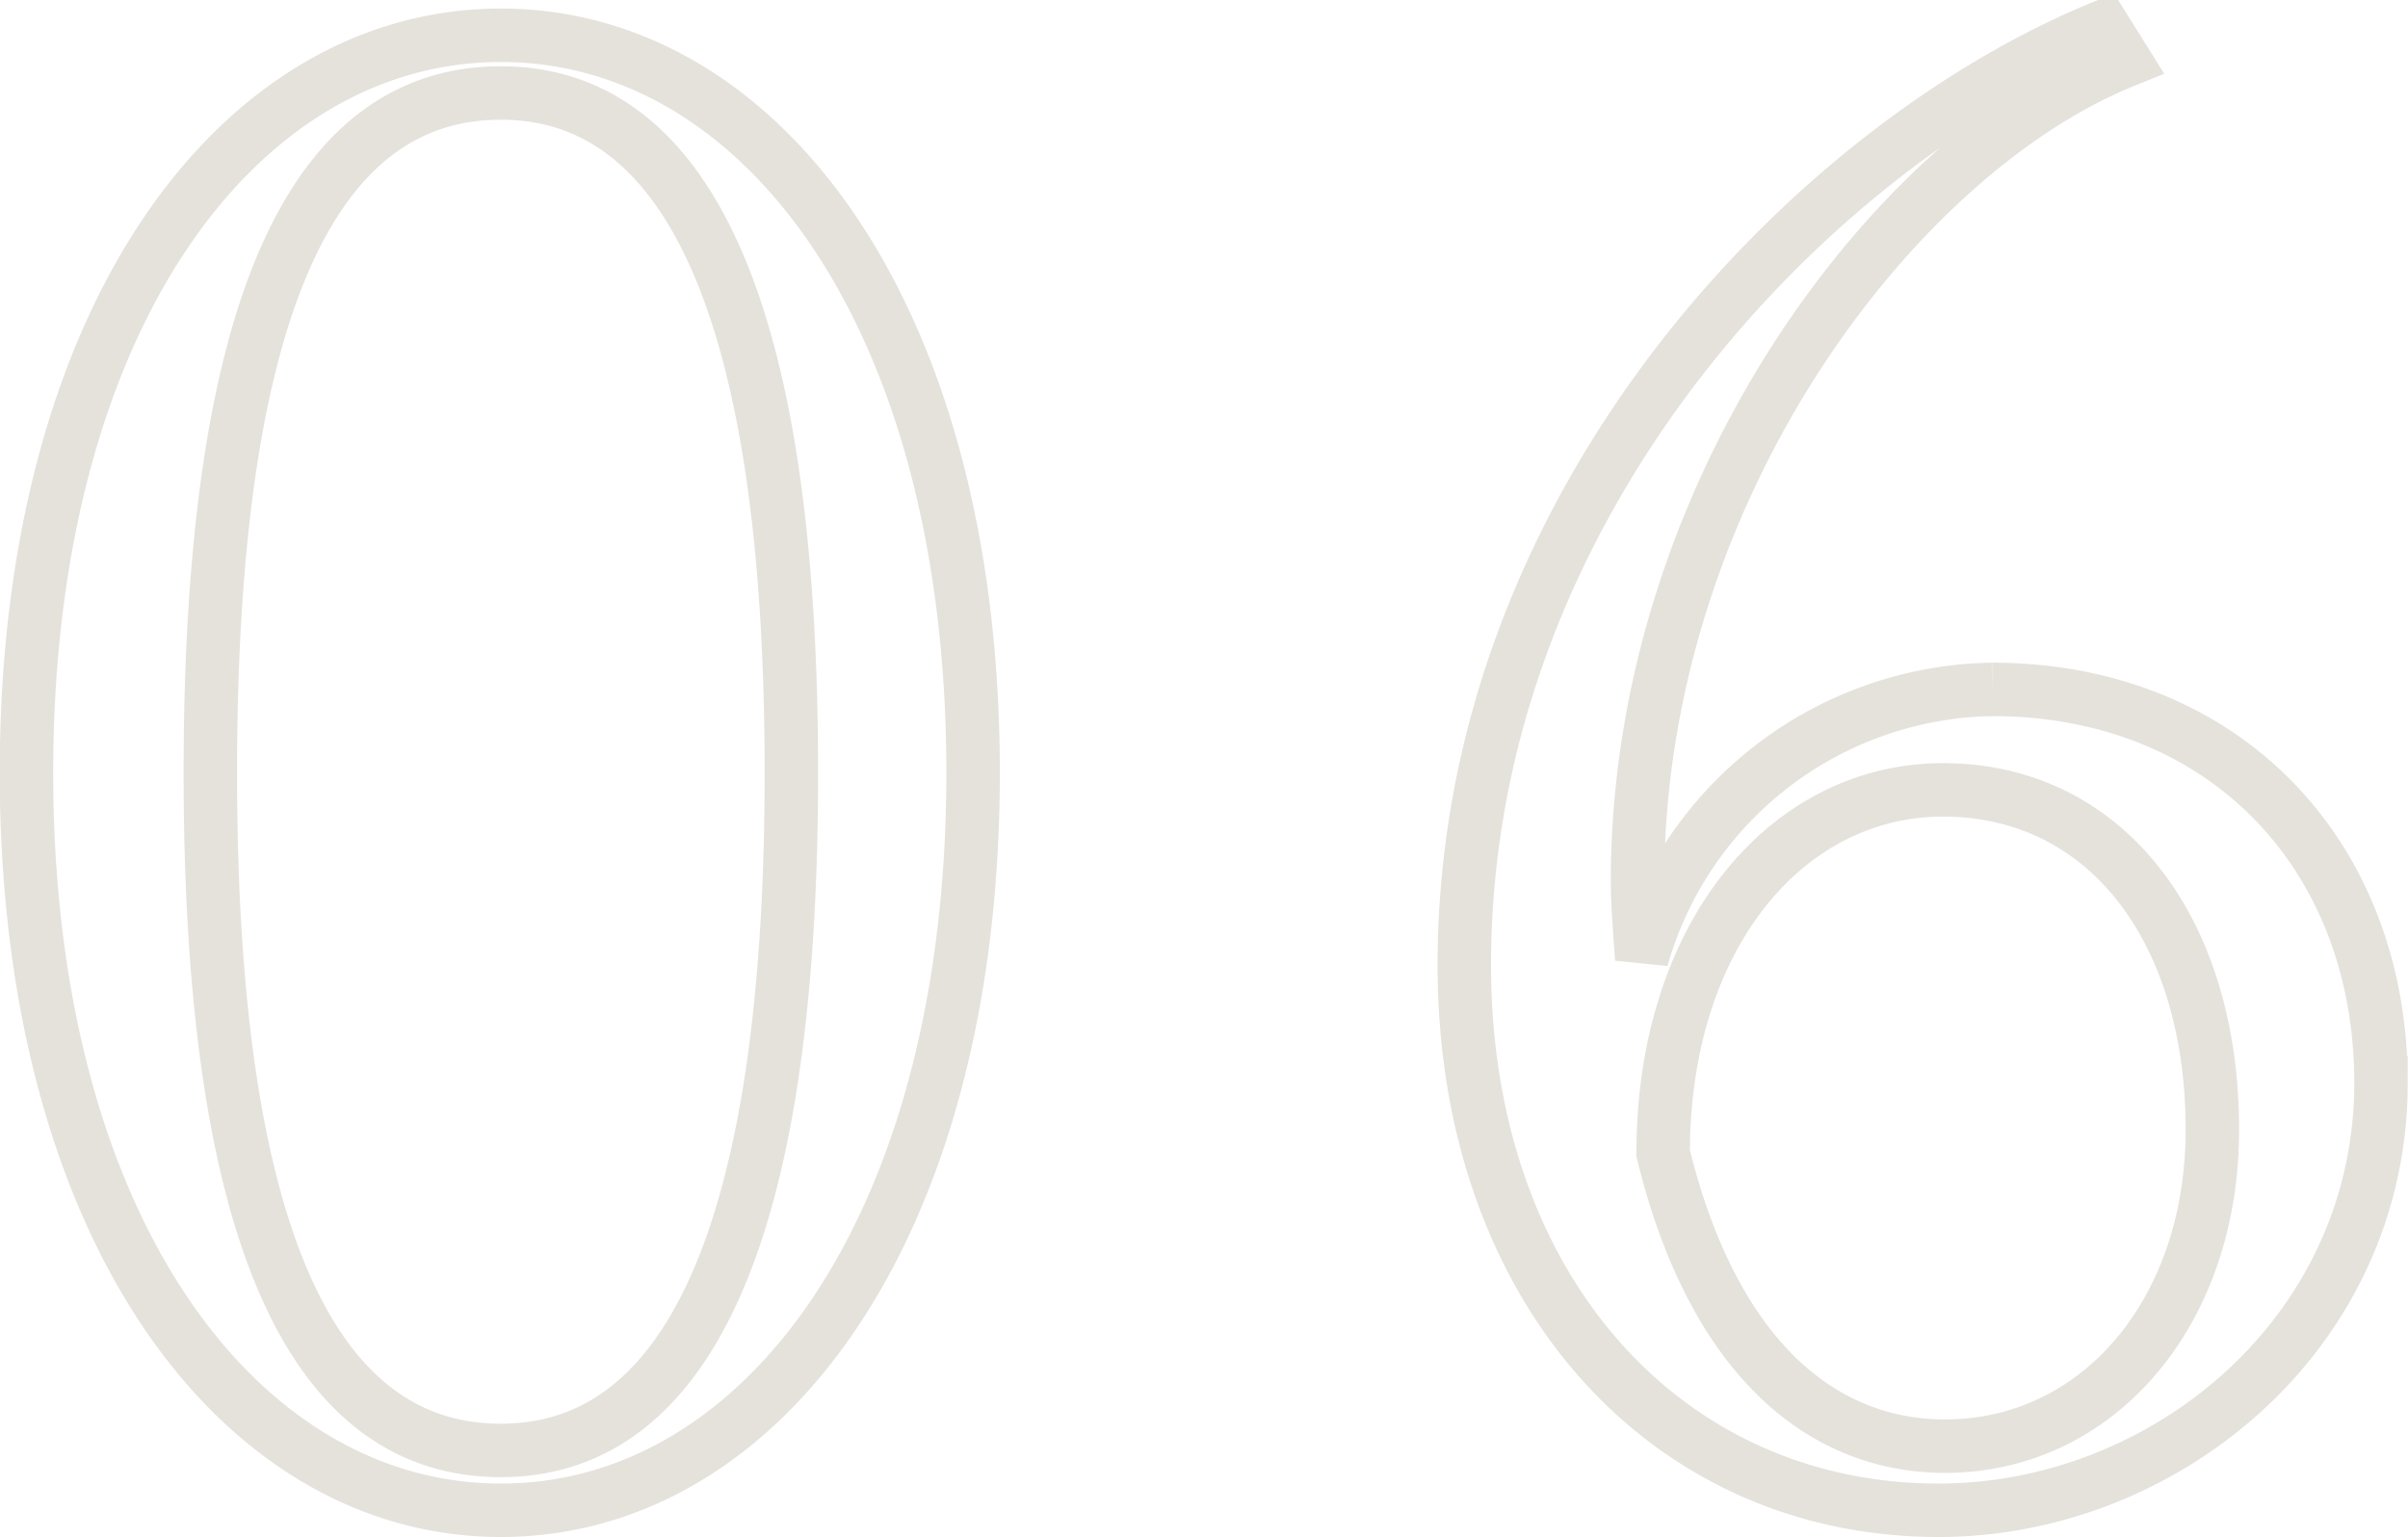 <svg id="num06.svg" xmlns="http://www.w3.org/2000/svg" width="90.1" height="57.53" viewBox="0 0 90.1 57.53">
  <defs>
    <style>
      .cls-1 {
        fill: none;
        stroke: #d4cfc4;
        stroke-width: 2px;
        fill-rule: evenodd;
        opacity: 0.6;
      }
    </style>
  </defs>
  <path id="_06" data-name="06" class="cls-1" d="M1239.47,9073.42c0-17.12-7.92-27.6-17.67-27.6s-17.75,10.48-17.75,27.6,8,27.6,17.75,27.6S1239.47,9090.54,1239.47,9073.42Zm-6.8,0c0,17.68-4.07,25.36-10.87,25.36-6.88,0-10.87-7.68-10.87-25.36,0-17.76,3.99-25.44,10.87-25.44C1228.6,9047.98,1232.67,9055.66,1232.67,9073.42Zm59.48,11.6c0-8.48-5.83-14.72-14.55-14.72a13.848,13.848,0,0,0-13.11,10.08c-0.08-1.12-.16-2.08-0.16-2.88,0-14.48,9.51-27.2,18.23-30.72l-0.8-1.28c-10.79,4.4-23.91,17.76-23.91,35.12,0,12.08,7.52,20.4,17.75,20.4C1284.08,9101.02,1292.15,9094.38,1292.15,9085.02Zm-6.31,1.76c0,6.88-4.32,11.84-10,11.84-4.71,0-8.71-3.44-10.55-10.96,0-8.16,4.64-13.6,10.47-13.6C1281.84,9074.06,1285.84,9079.26,1285.84,9086.78Z" transform="translate(-1203.06 -9044.5)"/>
</svg>
